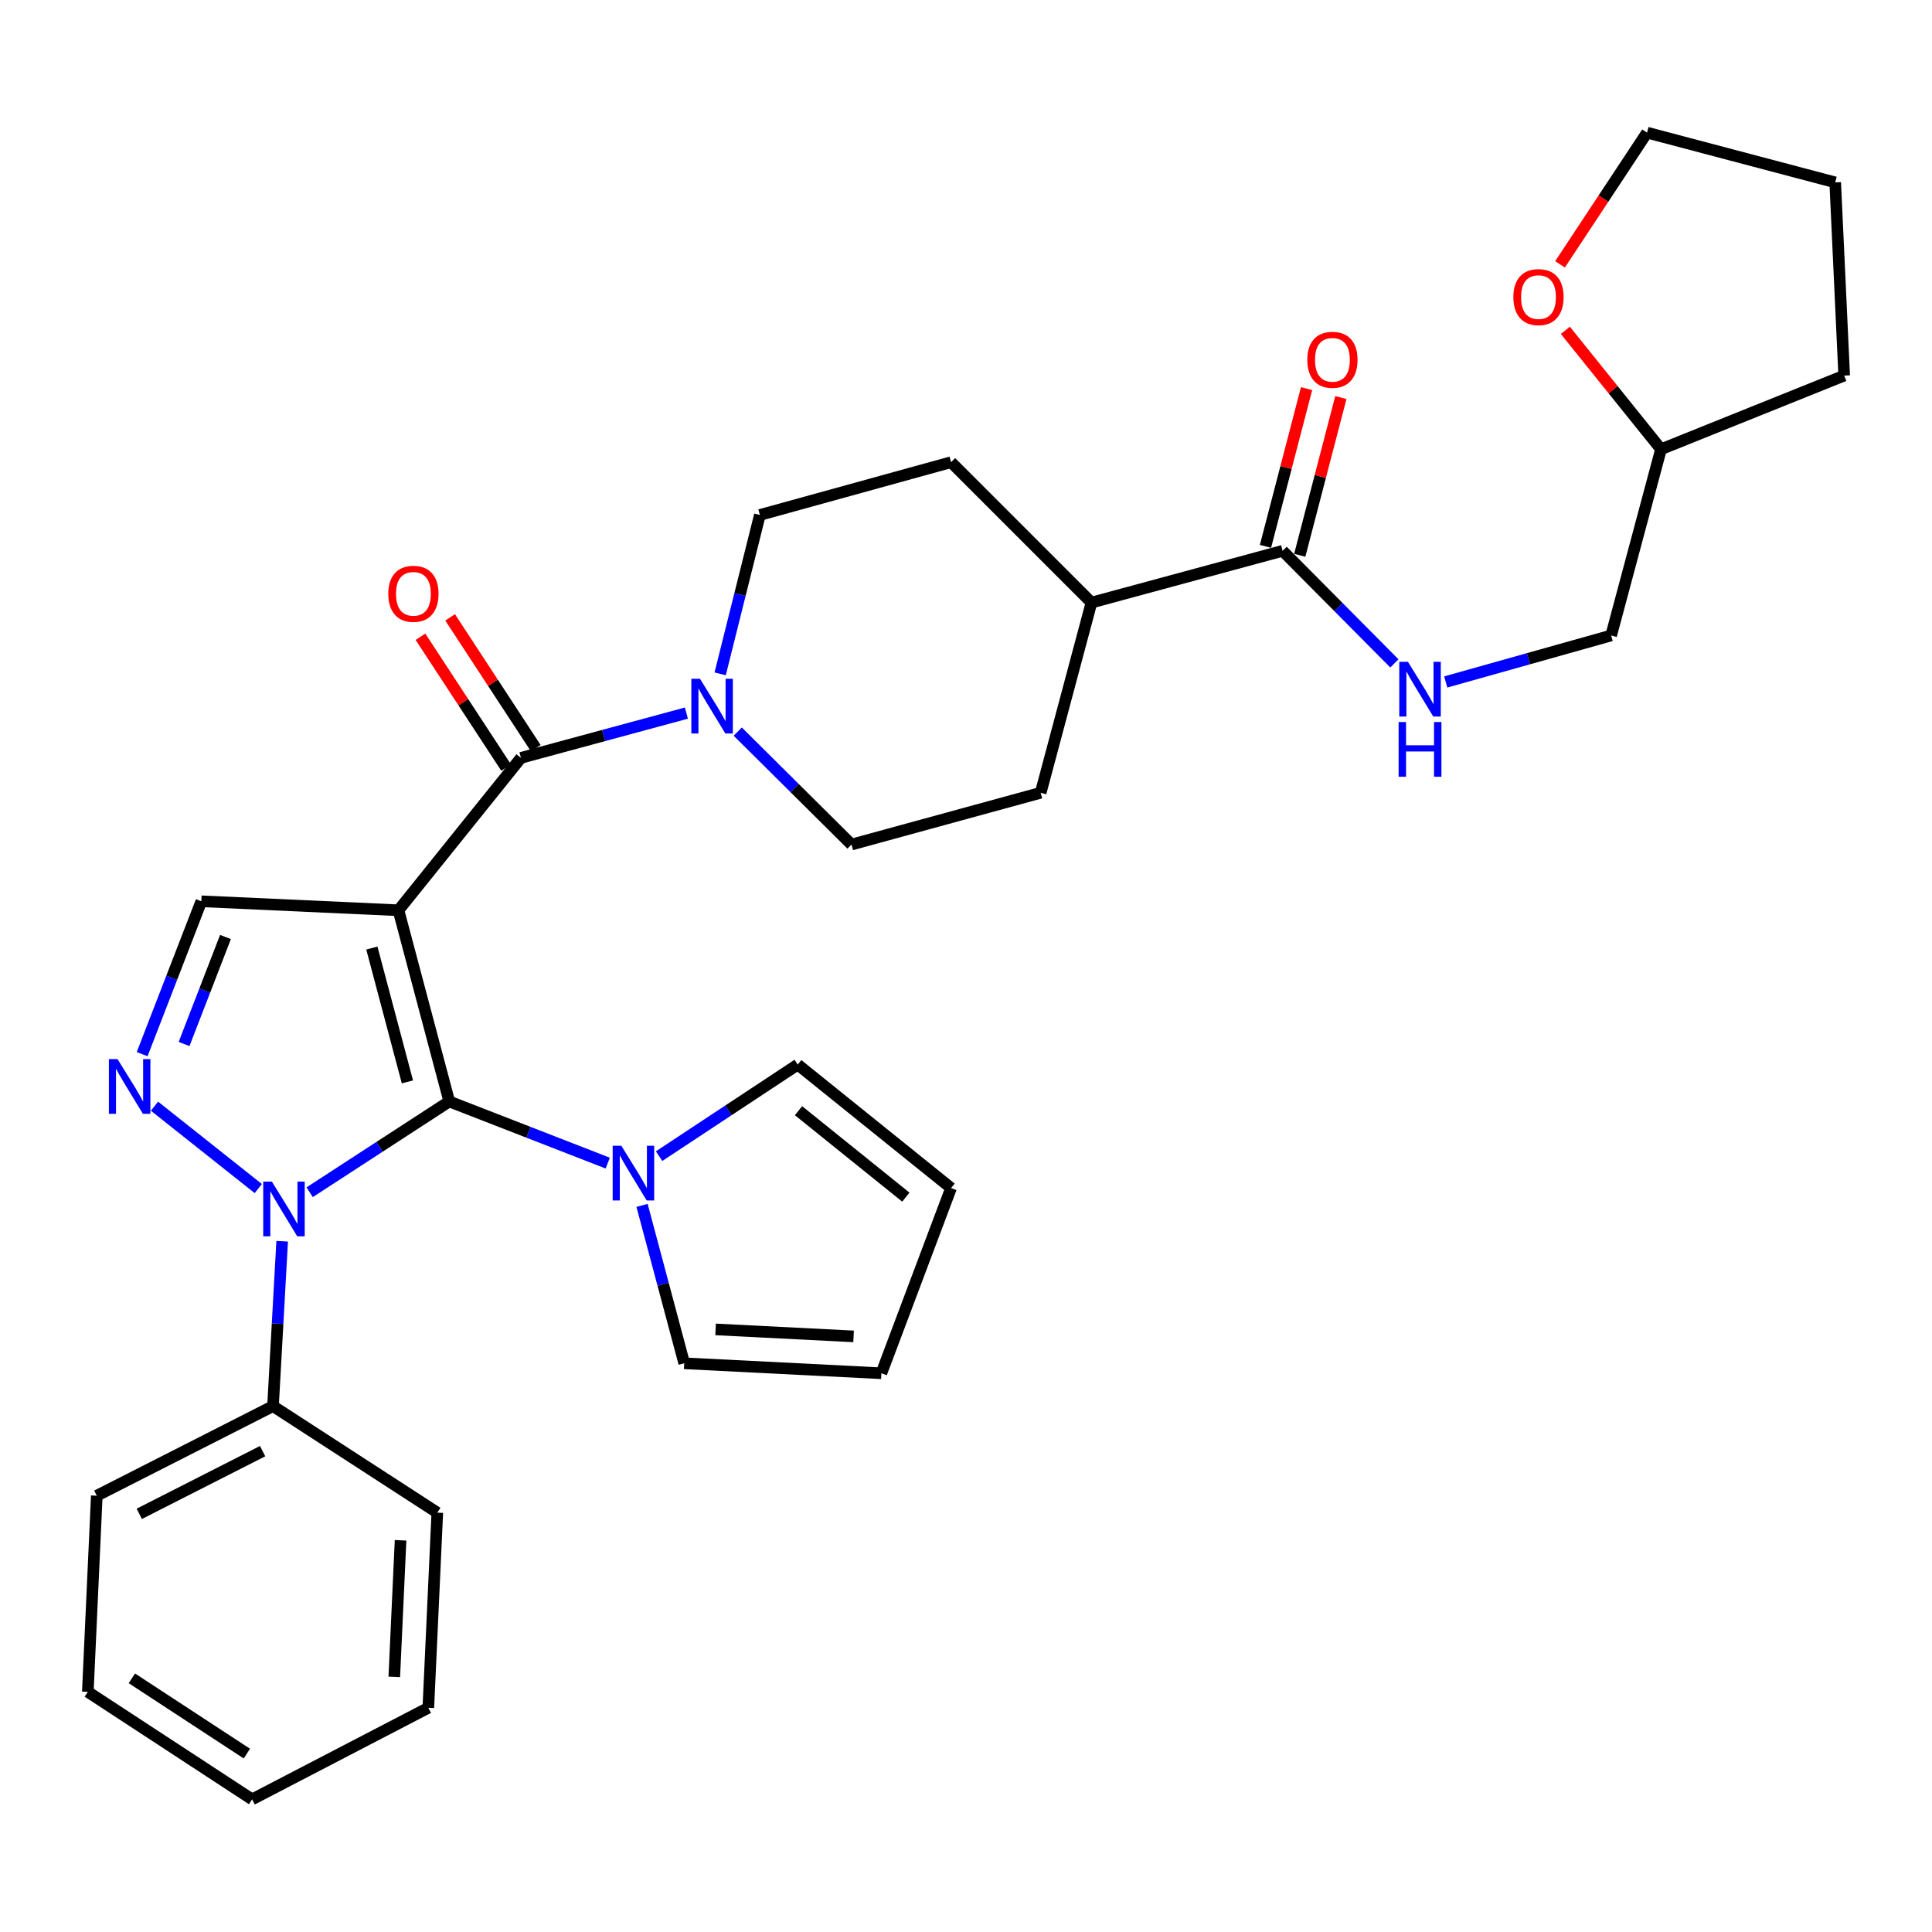 <?xml version='1.0' encoding='iso-8859-1'?>
<svg version='1.1' baseProfile='full'
              xmlns='http://www.w3.org/2000/svg'
                      xmlns:rdkit='http://www.rdkit.org/xml'
                      xmlns:xlink='http://www.w3.org/1999/xlink'
                  xml:space='preserve'
width='1000px' height='1000px' viewBox='0 0 1000 1000'>
<!-- END OF HEADER -->
<rect style='opacity:1.0;fill:#FFFFFF;stroke:none' width='1000' height='1000' x='0' y='0'> </rect>
<path class='bond-0' d='M 206.247,471.15 L 232.539,570.117' style='fill:none;fill-rule:evenodd;stroke:#000000;stroke-width:6px;stroke-linecap:butt;stroke-linejoin:miter;stroke-opacity:1' />
<path class='bond-0' d='M 192.469,490.704 L 210.874,559.981' style='fill:none;fill-rule:evenodd;stroke:#000000;stroke-width:6px;stroke-linecap:butt;stroke-linejoin:miter;stroke-opacity:1' />
<path class='bond-3' d='M 206.247,471.15 L 269.641,392.282' style='fill:none;fill-rule:evenodd;stroke:#000000;stroke-width:6px;stroke-linecap:butt;stroke-linejoin:miter;stroke-opacity:1' />
<path class='bond-4' d='M 206.247,471.15 L 104.203,466.505' style='fill:none;fill-rule:evenodd;stroke:#000000;stroke-width:6px;stroke-linecap:butt;stroke-linejoin:miter;stroke-opacity:1' />
<path class='bond-1' d='M 232.539,570.117 L 196.405,593.612' style='fill:none;fill-rule:evenodd;stroke:#000000;stroke-width:6px;stroke-linecap:butt;stroke-linejoin:miter;stroke-opacity:1' />
<path class='bond-1' d='M 196.405,593.612 L 160.27,617.107' style='fill:none;fill-rule:evenodd;stroke:#0000FF;stroke-width:6px;stroke-linecap:butt;stroke-linejoin:miter;stroke-opacity:1' />
<path class='bond-5' d='M 232.539,570.117 L 273.551,586.071' style='fill:none;fill-rule:evenodd;stroke:#000000;stroke-width:6px;stroke-linecap:butt;stroke-linejoin:miter;stroke-opacity:1' />
<path class='bond-5' d='M 273.551,586.071 L 314.563,602.025' style='fill:none;fill-rule:evenodd;stroke:#0000FF;stroke-width:6px;stroke-linecap:butt;stroke-linejoin:miter;stroke-opacity:1' />
<path class='bond-9' d='M 146.049,642.464 L 143.677,685.133' style='fill:none;fill-rule:evenodd;stroke:#0000FF;stroke-width:6px;stroke-linecap:butt;stroke-linejoin:miter;stroke-opacity:1' />
<path class='bond-9' d='M 143.677,685.133 L 141.304,727.802' style='fill:none;fill-rule:evenodd;stroke:#000000;stroke-width:6px;stroke-linecap:butt;stroke-linejoin:miter;stroke-opacity:1' />
<path class='bond-32' d='M 133.689,615.202 L 79.967,572.565' style='fill:none;fill-rule:evenodd;stroke:#0000FF;stroke-width:6px;stroke-linecap:butt;stroke-linejoin:miter;stroke-opacity:1' />
<path class='bond-2' d='M 73.578,545.625 L 88.89,506.065' style='fill:none;fill-rule:evenodd;stroke:#0000FF;stroke-width:6px;stroke-linecap:butt;stroke-linejoin:miter;stroke-opacity:1' />
<path class='bond-2' d='M 88.89,506.065 L 104.203,466.505' style='fill:none;fill-rule:evenodd;stroke:#000000;stroke-width:6px;stroke-linecap:butt;stroke-linejoin:miter;stroke-opacity:1' />
<path class='bond-2' d='M 95.272,540.376 L 105.991,512.684' style='fill:none;fill-rule:evenodd;stroke:#0000FF;stroke-width:6px;stroke-linecap:butt;stroke-linejoin:miter;stroke-opacity:1' />
<path class='bond-2' d='M 105.991,512.684 L 116.71,484.992' style='fill:none;fill-rule:evenodd;stroke:#000000;stroke-width:6px;stroke-linecap:butt;stroke-linejoin:miter;stroke-opacity:1' />
<path class='bond-6' d='M 269.641,392.282 L 312.458,380.692' style='fill:none;fill-rule:evenodd;stroke:#000000;stroke-width:6px;stroke-linecap:butt;stroke-linejoin:miter;stroke-opacity:1' />
<path class='bond-6' d='M 312.458,380.692 L 355.275,369.102' style='fill:none;fill-rule:evenodd;stroke:#0000FF;stroke-width:6px;stroke-linecap:butt;stroke-linejoin:miter;stroke-opacity:1' />
<path class='bond-10' d='M 277.311,387.26 L 255.144,353.405' style='fill:none;fill-rule:evenodd;stroke:#000000;stroke-width:6px;stroke-linecap:butt;stroke-linejoin:miter;stroke-opacity:1' />
<path class='bond-10' d='M 255.144,353.405 L 232.977,319.55' style='fill:none;fill-rule:evenodd;stroke:#FF0000;stroke-width:6px;stroke-linecap:butt;stroke-linejoin:miter;stroke-opacity:1' />
<path class='bond-10' d='M 261.97,397.305 L 239.803,363.449' style='fill:none;fill-rule:evenodd;stroke:#000000;stroke-width:6px;stroke-linecap:butt;stroke-linejoin:miter;stroke-opacity:1' />
<path class='bond-10' d='M 239.803,363.449 L 217.636,329.594' style='fill:none;fill-rule:evenodd;stroke:#FF0000;stroke-width:6px;stroke-linecap:butt;stroke-linejoin:miter;stroke-opacity:1' />
<path class='bond-11' d='M 332.322,623.905 L 343.237,664.77' style='fill:none;fill-rule:evenodd;stroke:#0000FF;stroke-width:6px;stroke-linecap:butt;stroke-linejoin:miter;stroke-opacity:1' />
<path class='bond-11' d='M 343.237,664.77 L 354.152,705.635' style='fill:none;fill-rule:evenodd;stroke:#000000;stroke-width:6px;stroke-linecap:butt;stroke-linejoin:miter;stroke-opacity:1' />
<path class='bond-12' d='M 341.147,598.421 L 377.024,574.724' style='fill:none;fill-rule:evenodd;stroke:#0000FF;stroke-width:6px;stroke-linecap:butt;stroke-linejoin:miter;stroke-opacity:1' />
<path class='bond-12' d='M 377.024,574.724 L 412.901,551.027' style='fill:none;fill-rule:evenodd;stroke:#000000;stroke-width:6px;stroke-linecap:butt;stroke-linejoin:miter;stroke-opacity:1' />
<path class='bond-14' d='M 381.859,378.685 L 411.301,407.91' style='fill:none;fill-rule:evenodd;stroke:#0000FF;stroke-width:6px;stroke-linecap:butt;stroke-linejoin:miter;stroke-opacity:1' />
<path class='bond-14' d='M 411.301,407.91 L 440.742,437.136' style='fill:none;fill-rule:evenodd;stroke:#000000;stroke-width:6px;stroke-linecap:butt;stroke-linejoin:miter;stroke-opacity:1' />
<path class='bond-15' d='M 372.754,348.791 L 383.032,307.667' style='fill:none;fill-rule:evenodd;stroke:#0000FF;stroke-width:6px;stroke-linecap:butt;stroke-linejoin:miter;stroke-opacity:1' />
<path class='bond-15' d='M 383.032,307.667 L 393.311,266.544' style='fill:none;fill-rule:evenodd;stroke:#000000;stroke-width:6px;stroke-linecap:butt;stroke-linejoin:miter;stroke-opacity:1' />
<path class='bond-7' d='M 663.879,285.105 L 564.942,311.907' style='fill:none;fill-rule:evenodd;stroke:#000000;stroke-width:6px;stroke-linecap:butt;stroke-linejoin:miter;stroke-opacity:1' />
<path class='bond-8' d='M 663.879,285.105 L 692.81,314.239' style='fill:none;fill-rule:evenodd;stroke:#000000;stroke-width:6px;stroke-linecap:butt;stroke-linejoin:miter;stroke-opacity:1' />
<path class='bond-8' d='M 692.81,314.239 L 721.741,343.373' style='fill:none;fill-rule:evenodd;stroke:#0000FF;stroke-width:6px;stroke-linecap:butt;stroke-linejoin:miter;stroke-opacity:1' />
<path class='bond-16' d='M 672.751,287.416 L 683.387,246.596' style='fill:none;fill-rule:evenodd;stroke:#000000;stroke-width:6px;stroke-linecap:butt;stroke-linejoin:miter;stroke-opacity:1' />
<path class='bond-16' d='M 683.387,246.596 L 694.022,205.776' style='fill:none;fill-rule:evenodd;stroke:#FF0000;stroke-width:6px;stroke-linecap:butt;stroke-linejoin:miter;stroke-opacity:1' />
<path class='bond-16' d='M 655.007,282.793 L 665.642,241.973' style='fill:none;fill-rule:evenodd;stroke:#000000;stroke-width:6px;stroke-linecap:butt;stroke-linejoin:miter;stroke-opacity:1' />
<path class='bond-16' d='M 665.642,241.973 L 676.278,201.153' style='fill:none;fill-rule:evenodd;stroke:#FF0000;stroke-width:6px;stroke-linecap:butt;stroke-linejoin:miter;stroke-opacity:1' />
<path class='bond-22' d='M 748.314,352.988 L 791.122,340.954' style='fill:none;fill-rule:evenodd;stroke:#0000FF;stroke-width:6px;stroke-linecap:butt;stroke-linejoin:miter;stroke-opacity:1' />
<path class='bond-22' d='M 791.122,340.954 L 833.931,328.919' style='fill:none;fill-rule:evenodd;stroke:#000000;stroke-width:6px;stroke-linecap:butt;stroke-linejoin:miter;stroke-opacity:1' />
<path class='bond-25' d='M 141.304,727.802 L 50.1,774.174' style='fill:none;fill-rule:evenodd;stroke:#000000;stroke-width:6px;stroke-linecap:butt;stroke-linejoin:miter;stroke-opacity:1' />
<path class='bond-25' d='M 135.934,751.103 L 72.091,783.563' style='fill:none;fill-rule:evenodd;stroke:#000000;stroke-width:6px;stroke-linecap:butt;stroke-linejoin:miter;stroke-opacity:1' />
<path class='bond-26' d='M 141.304,727.802 L 226.346,782.945' style='fill:none;fill-rule:evenodd;stroke:#000000;stroke-width:6px;stroke-linecap:butt;stroke-linejoin:miter;stroke-opacity:1' />
<path class='bond-18' d='M 354.152,705.635 L 456.196,710.8' style='fill:none;fill-rule:evenodd;stroke:#000000;stroke-width:6px;stroke-linecap:butt;stroke-linejoin:miter;stroke-opacity:1' />
<path class='bond-18' d='M 370.386,688.097 L 441.816,691.712' style='fill:none;fill-rule:evenodd;stroke:#000000;stroke-width:6px;stroke-linecap:butt;stroke-linejoin:miter;stroke-opacity:1' />
<path class='bond-17' d='M 412.901,551.027 L 492.268,614.94' style='fill:none;fill-rule:evenodd;stroke:#000000;stroke-width:6px;stroke-linecap:butt;stroke-linejoin:miter;stroke-opacity:1' />
<path class='bond-17' d='M 413.305,574.895 L 468.862,619.635' style='fill:none;fill-rule:evenodd;stroke:#000000;stroke-width:6px;stroke-linecap:butt;stroke-linejoin:miter;stroke-opacity:1' />
<path class='bond-13' d='M 564.942,311.907 L 492.268,239.232' style='fill:none;fill-rule:evenodd;stroke:#000000;stroke-width:6px;stroke-linecap:butt;stroke-linejoin:miter;stroke-opacity:1' />
<path class='bond-33' d='M 564.942,311.907 L 538.65,410.344' style='fill:none;fill-rule:evenodd;stroke:#000000;stroke-width:6px;stroke-linecap:butt;stroke-linejoin:miter;stroke-opacity:1' />
<path class='bond-21' d='M 440.742,437.136 L 538.65,410.344' style='fill:none;fill-rule:evenodd;stroke:#000000;stroke-width:6px;stroke-linecap:butt;stroke-linejoin:miter;stroke-opacity:1' />
<path class='bond-20' d='M 393.311,266.544 L 492.268,239.232' style='fill:none;fill-rule:evenodd;stroke:#000000;stroke-width:6px;stroke-linecap:butt;stroke-linejoin:miter;stroke-opacity:1' />
<path class='bond-34' d='M 492.268,614.94 L 456.196,710.8' style='fill:none;fill-rule:evenodd;stroke:#000000;stroke-width:6px;stroke-linecap:butt;stroke-linejoin:miter;stroke-opacity:1' />
<path class='bond-19' d='M 810.227,170.981 L 834.981,201.755' style='fill:none;fill-rule:evenodd;stroke:#FF0000;stroke-width:6px;stroke-linecap:butt;stroke-linejoin:miter;stroke-opacity:1' />
<path class='bond-19' d='M 834.981,201.755 L 859.735,232.529' style='fill:none;fill-rule:evenodd;stroke:#000000;stroke-width:6px;stroke-linecap:butt;stroke-linejoin:miter;stroke-opacity:1' />
<path class='bond-24' d='M 807.464,136.824 L 829.983,102.737' style='fill:none;fill-rule:evenodd;stroke:#FF0000;stroke-width:6px;stroke-linecap:butt;stroke-linejoin:miter;stroke-opacity:1' />
<path class='bond-24' d='M 829.983,102.737 L 852.502,68.65' style='fill:none;fill-rule:evenodd;stroke:#000000;stroke-width:6px;stroke-linecap:butt;stroke-linejoin:miter;stroke-opacity:1' />
<path class='bond-23' d='M 833.931,328.919 L 859.735,232.529' style='fill:none;fill-rule:evenodd;stroke:#000000;stroke-width:6px;stroke-linecap:butt;stroke-linejoin:miter;stroke-opacity:1' />
<path class='bond-27' d='M 859.735,232.529 L 954.545,194.399' style='fill:none;fill-rule:evenodd;stroke:#000000;stroke-width:6px;stroke-linecap:butt;stroke-linejoin:miter;stroke-opacity:1' />
<path class='bond-36' d='M 852.502,68.65 L 949.9,94.403' style='fill:none;fill-rule:evenodd;stroke:#000000;stroke-width:6px;stroke-linecap:butt;stroke-linejoin:miter;stroke-opacity:1' />
<path class='bond-30' d='M 50.1,774.174 L 45.455,875.698' style='fill:none;fill-rule:evenodd;stroke:#000000;stroke-width:6px;stroke-linecap:butt;stroke-linejoin:miter;stroke-opacity:1' />
<path class='bond-29' d='M 226.346,782.945 L 221.7,883.949' style='fill:none;fill-rule:evenodd;stroke:#000000;stroke-width:6px;stroke-linecap:butt;stroke-linejoin:miter;stroke-opacity:1' />
<path class='bond-29' d='M 207.332,797.253 L 204.08,867.956' style='fill:none;fill-rule:evenodd;stroke:#000000;stroke-width:6px;stroke-linecap:butt;stroke-linejoin:miter;stroke-opacity:1' />
<path class='bond-28' d='M 954.545,194.399 L 949.9,94.403' style='fill:none;fill-rule:evenodd;stroke:#000000;stroke-width:6px;stroke-linecap:butt;stroke-linejoin:miter;stroke-opacity:1' />
<path class='bond-31' d='M 221.7,883.949 L 130.496,931.35' style='fill:none;fill-rule:evenodd;stroke:#000000;stroke-width:6px;stroke-linecap:butt;stroke-linejoin:miter;stroke-opacity:1' />
<path class='bond-35' d='M 45.455,875.698 L 130.496,931.35' style='fill:none;fill-rule:evenodd;stroke:#000000;stroke-width:6px;stroke-linecap:butt;stroke-linejoin:miter;stroke-opacity:1' />
<path class='bond-35' d='M 68.251,868.702 L 127.78,907.659' style='fill:none;fill-rule:evenodd;stroke:#000000;stroke-width:6px;stroke-linecap:butt;stroke-linejoin:miter;stroke-opacity:1' />
<path  class='atom-2' d='M 140.719 611.589
L 149.999 626.589
Q 150.919 628.069, 152.399 630.749
Q 153.879 633.429, 153.959 633.589
L 153.959 611.589
L 157.719 611.589
L 157.719 639.909
L 153.839 639.909
L 143.879 623.509
Q 142.719 621.589, 141.479 619.389
Q 140.279 617.189, 139.919 616.509
L 139.919 639.909
L 136.239 639.909
L 136.239 611.589
L 140.719 611.589
' fill='#0000FF'/>
<path  class='atom-3' d='M 60.842 548.195
L 70.122 563.195
Q 71.042 564.675, 72.522 567.355
Q 74.002 570.035, 74.082 570.195
L 74.082 548.195
L 77.842 548.195
L 77.842 576.515
L 73.962 576.515
L 64.002 560.115
Q 62.842 558.195, 61.602 555.995
Q 60.402 553.795, 60.042 553.115
L 60.042 576.515
L 56.362 576.515
L 56.362 548.195
L 60.842 548.195
' fill='#0000FF'/>
<path  class='atom-6' d='M 321.6 593.038
L 330.88 608.038
Q 331.8 609.518, 333.28 612.198
Q 334.76 614.878, 334.84 615.038
L 334.84 593.038
L 338.6 593.038
L 338.6 621.358
L 334.72 621.358
L 324.76 604.958
Q 323.6 603.038, 322.36 600.838
Q 321.16 598.638, 320.8 597.958
L 320.8 621.358
L 317.12 621.358
L 317.12 593.038
L 321.6 593.038
' fill='#0000FF'/>
<path  class='atom-7' d='M 362.317 351.341
L 371.597 366.341
Q 372.517 367.821, 373.997 370.501
Q 375.477 373.181, 375.557 373.341
L 375.557 351.341
L 379.317 351.341
L 379.317 379.661
L 375.437 379.661
L 365.477 363.261
Q 364.317 361.341, 363.077 359.141
Q 361.877 356.941, 361.517 356.261
L 361.517 379.661
L 357.837 379.661
L 357.837 351.341
L 362.317 351.341
' fill='#0000FF'/>
<path  class='atom-9' d='M 728.745 342.57
L 738.025 357.57
Q 738.945 359.05, 740.425 361.73
Q 741.905 364.41, 741.985 364.57
L 741.985 342.57
L 745.745 342.57
L 745.745 370.89
L 741.865 370.89
L 731.905 354.49
Q 730.745 352.57, 729.505 350.37
Q 728.305 348.17, 727.945 347.49
L 727.945 370.89
L 724.265 370.89
L 724.265 342.57
L 728.745 342.57
' fill='#0000FF'/>
<path  class='atom-9' d='M 723.925 373.722
L 727.765 373.722
L 727.765 385.762
L 742.245 385.762
L 742.245 373.722
L 746.085 373.722
L 746.085 402.042
L 742.245 402.042
L 742.245 388.962
L 727.765 388.962
L 727.765 402.042
L 723.925 402.042
L 723.925 373.722
' fill='#0000FF'/>
<path  class='atom-11' d='M 200.979 307.352
Q 200.979 300.552, 204.339 296.752
Q 207.699 292.952, 213.979 292.952
Q 220.259 292.952, 223.619 296.752
Q 226.979 300.552, 226.979 307.352
Q 226.979 314.232, 223.579 318.152
Q 220.179 322.032, 213.979 322.032
Q 207.739 322.032, 204.339 318.152
Q 200.979 314.272, 200.979 307.352
M 213.979 318.832
Q 218.299 318.832, 220.619 315.952
Q 222.979 313.032, 222.979 307.352
Q 222.979 301.792, 220.619 298.992
Q 218.299 296.152, 213.979 296.152
Q 209.659 296.152, 207.299 298.952
Q 204.979 301.752, 204.979 307.352
Q 204.979 313.072, 207.299 315.952
Q 209.659 318.832, 213.979 318.832
' fill='#FF0000'/>
<path  class='atom-17' d='M 676.662 186.228
Q 676.662 179.428, 680.022 175.628
Q 683.382 171.828, 689.662 171.828
Q 695.942 171.828, 699.302 175.628
Q 702.662 179.428, 702.662 186.228
Q 702.662 193.108, 699.262 197.028
Q 695.862 200.908, 689.662 200.908
Q 683.422 200.908, 680.022 197.028
Q 676.662 193.148, 676.662 186.228
M 689.662 197.708
Q 693.982 197.708, 696.302 194.828
Q 698.662 191.908, 698.662 186.228
Q 698.662 180.668, 696.302 177.868
Q 693.982 175.028, 689.662 175.028
Q 685.342 175.028, 682.982 177.828
Q 680.662 180.628, 680.662 186.228
Q 680.662 191.948, 682.982 194.828
Q 685.342 197.708, 689.662 197.708
' fill='#FF0000'/>
<path  class='atom-20' d='M 783.32 153.772
Q 783.32 146.972, 786.68 143.172
Q 790.04 139.372, 796.32 139.372
Q 802.6 139.372, 805.96 143.172
Q 809.32 146.972, 809.32 153.772
Q 809.32 160.652, 805.92 164.572
Q 802.52 168.452, 796.32 168.452
Q 790.08 168.452, 786.68 164.572
Q 783.32 160.692, 783.32 153.772
M 796.32 165.252
Q 800.64 165.252, 802.96 162.372
Q 805.32 159.452, 805.32 153.772
Q 805.32 148.212, 802.96 145.412
Q 800.64 142.572, 796.32 142.572
Q 792 142.572, 789.64 145.372
Q 787.32 148.172, 787.32 153.772
Q 787.32 159.492, 789.64 162.372
Q 792 165.252, 796.32 165.252
' fill='#FF0000'/>
</svg>
